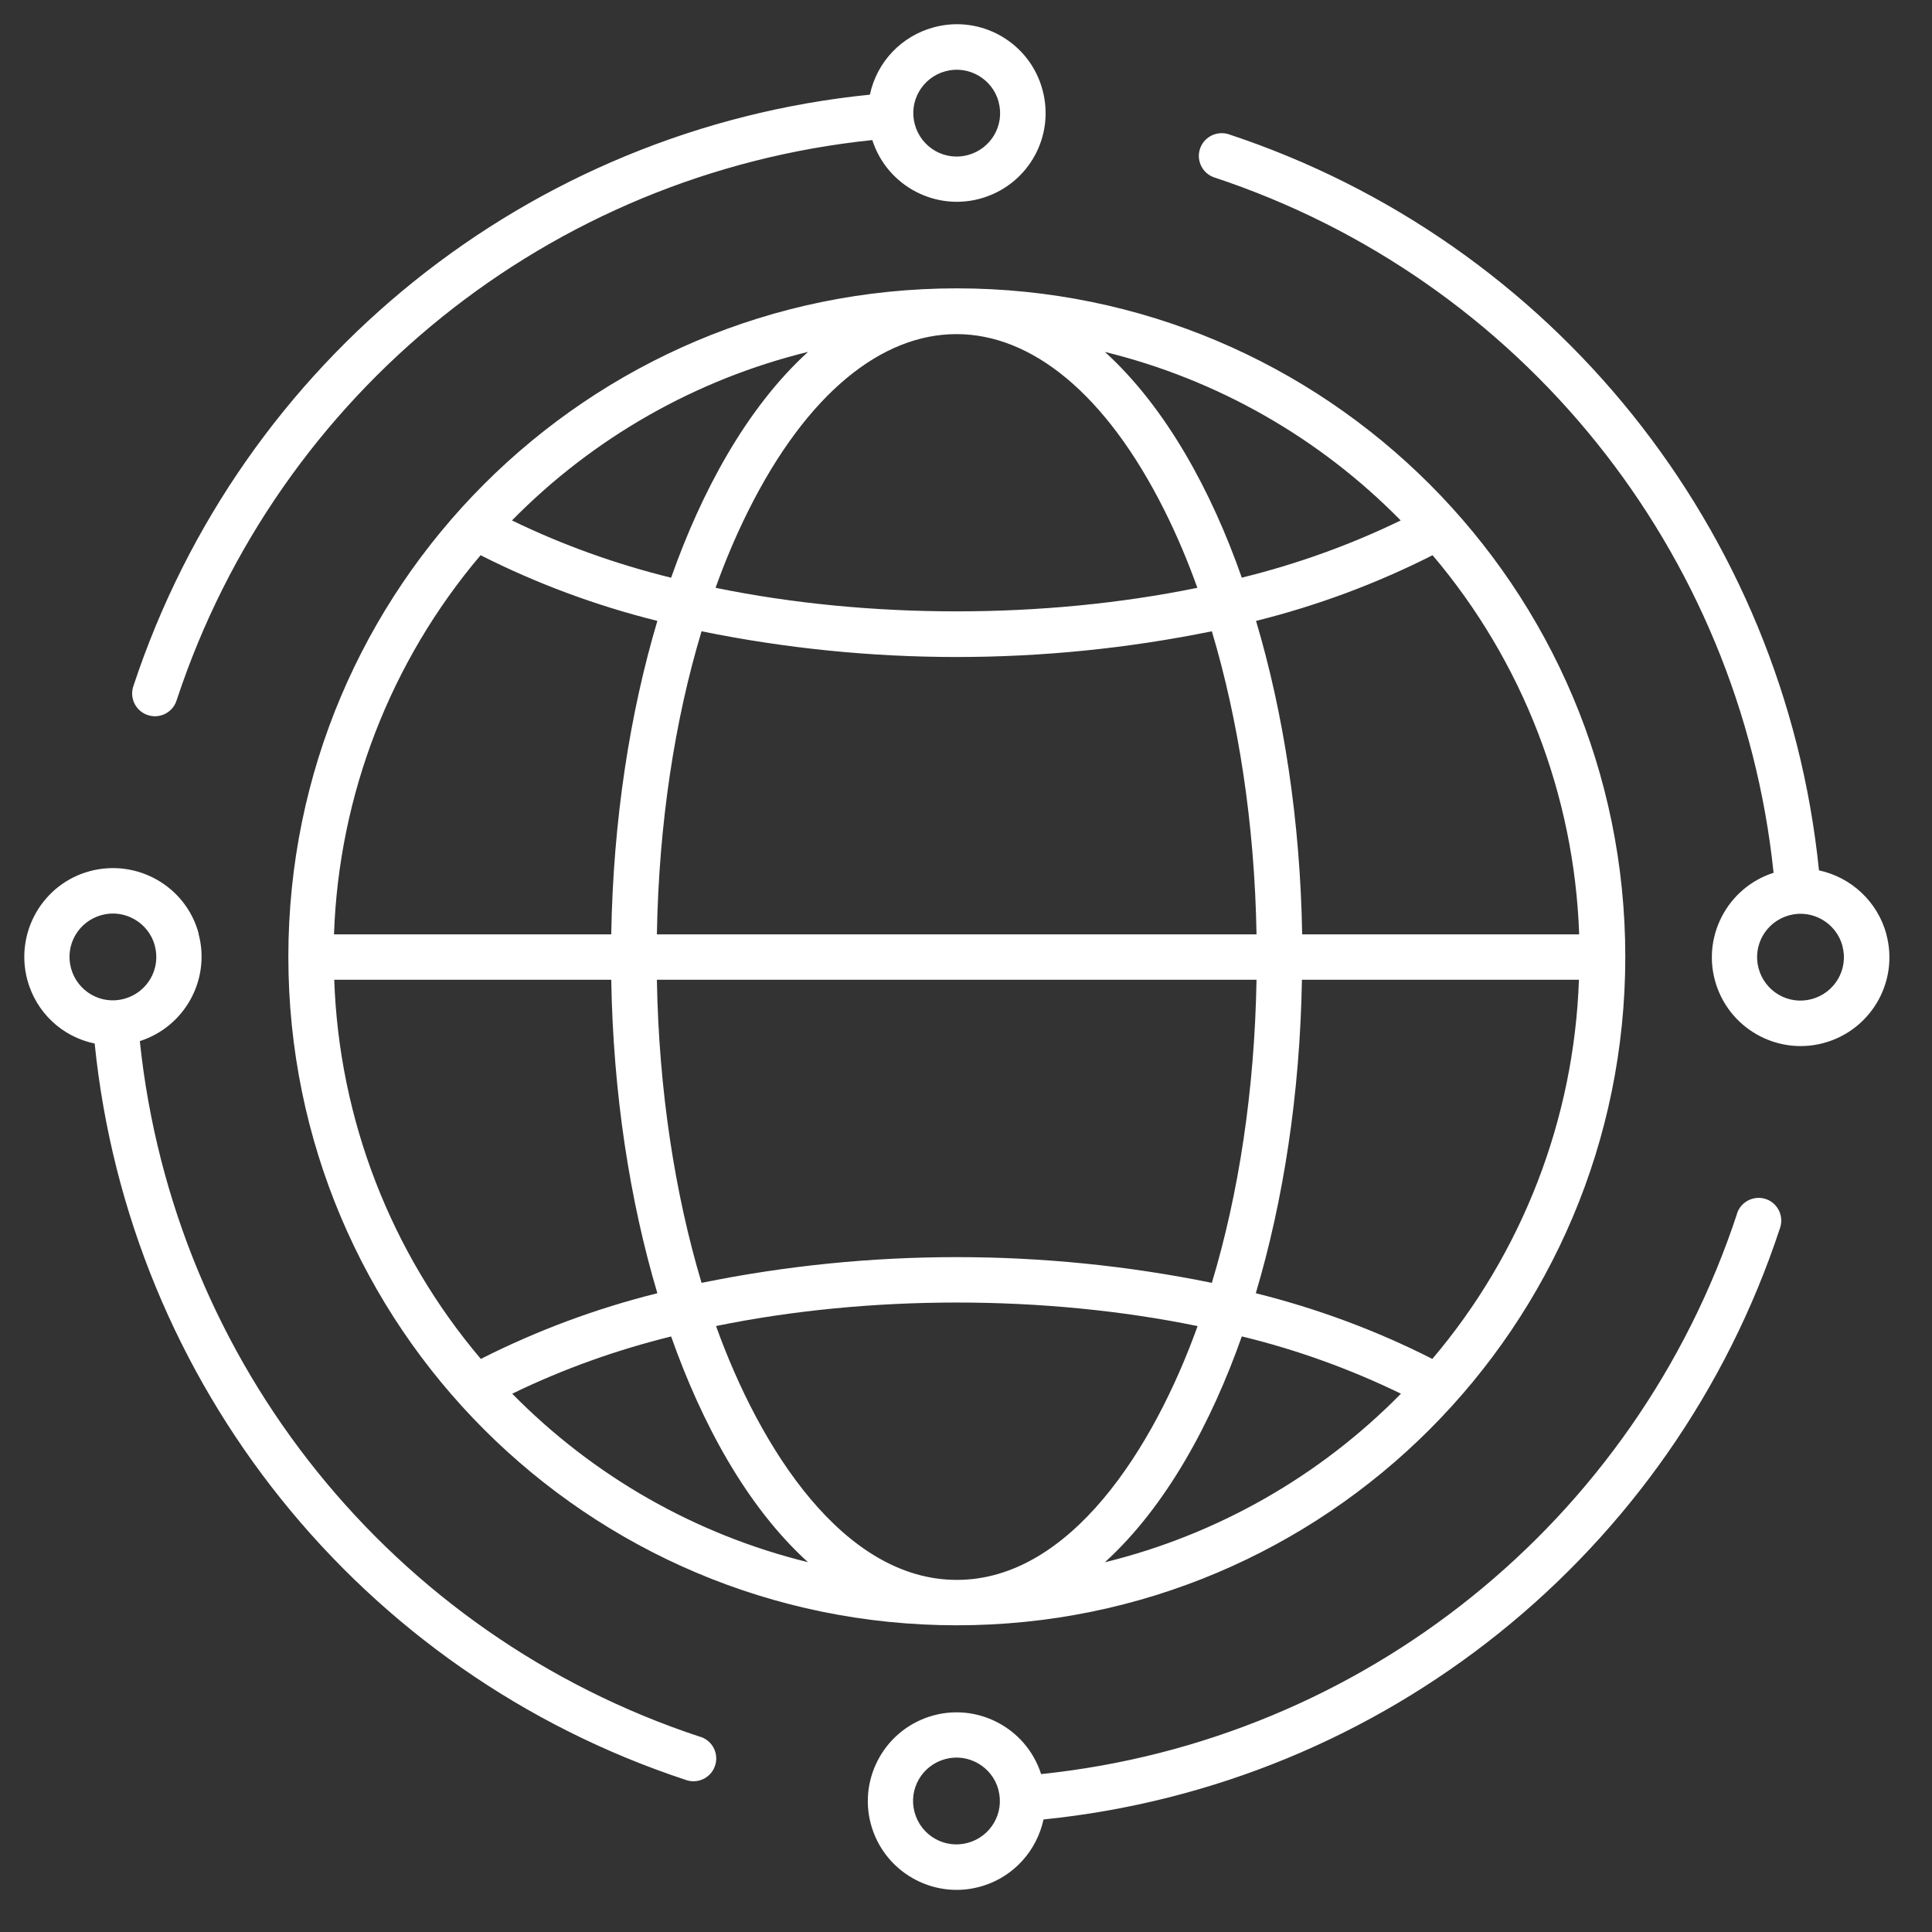 <?xml version="1.0" encoding="UTF-8"?>
<svg xmlns="http://www.w3.org/2000/svg" id="Layer_21" viewBox="0 0 80 80">
  <rect x="0" y="0" width="80" height="80" fill="#333333" stroke="none"/>
  <defs>
    <style>.cls-1{fill:#fff;fill-rule:evenodd;}</style>
  </defs>
  <path class="cls-1" d="M39.62,11.94c15.29,0,27.68,12.39,27.68,27.68,0,15.29-12.39,27.68-27.68,27.68-15.29,0-27.68-12.39-27.68-27.68,0-15.29,12.39-27.68,27.68-27.68ZM8.23,38.67c-.52-1.96-2.54-3.12-4.5-2.6-1.96,.52-3.12,2.54-2.6,4.5,.36,1.34,1.43,2.36,2.79,2.64,1.43,14.1,11.01,26.05,24.47,30.49,.49,.18,1.03-.07,1.21-.56s-.07-1.03-.56-1.21c-.02,0-.04-.02-.07-.02-12.72-4.2-21.79-15.47-23.18-28.8,1.87-.6,2.94-2.56,2.43-4.45h0Zm-1.82,.49c.26,.96-.31,1.94-1.27,2.2-.96,.26-1.94-.31-2.2-1.27-.26-.96,.31-1.94,1.27-2.2,.95-.26,1.94,.31,2.2,1.26,0,0,0,0,0,0ZM43.17,3.73c-.52-1.96-2.54-3.13-4.5-2.6-1.34,.36-2.36,1.43-2.65,2.79C21.92,5.34,9.98,14.93,5.53,28.39c-.18,.49,.07,1.03,.56,1.21,.49,.18,1.03-.07,1.21-.56,0-.02,.01-.04,.02-.06C11.52,16.25,22.79,7.18,36.12,5.8c.62,1.93,2.69,3,4.62,2.38,1.87-.6,2.94-2.55,2.43-4.45h0Zm-1.82,.49c.26,.96-.31,1.94-1.27,2.2s-1.94-.31-2.2-1.27c-.26-.96,.31-1.94,1.27-2.2,.95-.26,1.94,.31,2.2,1.26,0,0,0,0,0,0Zm36.76,34.46c-.36-1.33-1.44-2.35-2.79-2.64-1.43-14.1-11.01-26.05-24.47-30.49-.5-.14-1.02,.14-1.17,.64-.14,.47,.11,.98,.58,1.15,12.72,4.2,21.79,15.47,23.18,28.8-1.93,.62-3,2.69-2.38,4.62,.62,1.93,2.69,3,4.62,2.38,1.87-.6,2.94-2.56,2.43-4.45Zm-1.82,.49c.26,.96-.31,1.94-1.27,2.2-.96,.26-1.94-.31-2.2-1.27-.26-.96,.31-1.94,1.27-2.2,.95-.26,1.94,.31,2.2,1.26,0,0,0,0,0,0Zm-33.18,34.29c-.62-1.93-2.69-3-4.62-2.38-1.93,.62-3,2.69-2.38,4.62,.62,1.93,2.69,3,4.62,2.38,1.26-.4,2.2-1.45,2.48-2.74,14.1-1.43,26.05-11.01,30.49-24.47,.18-.49-.07-1.03-.55-1.21-.49-.18-1.03,.07-1.21,.55,0,.02-.02,.04-.02,.07-4.2,12.72-15.47,21.79-28.8,23.18h0Zm-1.77,.65c.26,.96-.31,1.94-1.27,2.2-.96,.26-1.94-.31-2.2-1.27-.26-.96,.31-1.94,1.27-2.2,.95-.26,1.94,.31,2.2,1.26,0,0,0,0,0,0Zm24.05-33.54h-11.48c-.08,4.72-.77,9.15-1.91,12.98,2.53,.63,4.99,1.54,7.31,2.72,3.73-4.4,5.87-9.93,6.07-15.7Zm-13.36,0H27.2c.08,4.59,.75,8.87,1.85,12.55,6.97-1.42,14.16-1.42,21.13,0,1.11-3.68,1.77-7.96,1.85-12.55Zm-26.72,0H13.84c.2,5.77,2.34,11.3,6.07,15.7,2.33-1.18,4.78-2.09,7.31-2.72-1.14-3.83-1.83-8.26-1.91-12.98h0Zm-11.48-1.88h11.48c.08-4.72,.77-9.15,1.91-12.98-2.53-.63-4.99-1.54-7.32-2.72-3.73,4.4-5.87,9.93-6.07,15.7h0Zm13.36,0h24.84c-.08-4.59-.75-8.87-1.85-12.55-6.97,1.42-14.16,1.42-21.13,0-1.11,3.68-1.77,7.96-1.85,12.55Zm26.72,0h11.48c-.2-5.77-2.34-11.3-6.07-15.7-2.33,1.18-4.78,2.09-7.31,2.72,1.14,3.83,1.83,8.26,1.91,12.98h0Zm-8.16-24.12c2.56,2.33,4.43,5.81,5.67,9.35,2.27-.56,4.48-1.35,6.58-2.37-3.36-3.42-7.6-5.84-12.26-6.98h0Zm5.67,40.77c-1.25,3.54-3.11,7.02-5.67,9.35,4.65-1.14,8.9-3.56,12.26-6.98-2.1-1.02-4.31-1.82-6.58-2.37Zm-17.96,9.35c-2.57-2.33-4.42-5.81-5.67-9.35-2.27,.56-4.48,1.35-6.58,2.37,3.36,3.42,7.6,5.84,12.26,6.98Zm-5.67-40.77c1.25-3.54,3.11-7.02,5.67-9.35-4.65,1.14-8.9,3.56-12.26,6.98,2.1,1.02,4.31,1.81,6.58,2.37Zm20.43-2.78c-4.87-9.74-12.36-9.74-17.23,0-.52,1.04-.97,2.11-1.36,3.2,6.34,1.3,13.6,1.3,19.95,0-.39-1.09-.84-2.16-1.36-3.2h0ZM29.65,54.91c1.82,5.07,5.28,10.51,9.97,10.51s8.15-5.44,9.97-10.51c-6.34-1.3-13.6-1.3-19.95,0h0Z"></path>
</svg>
